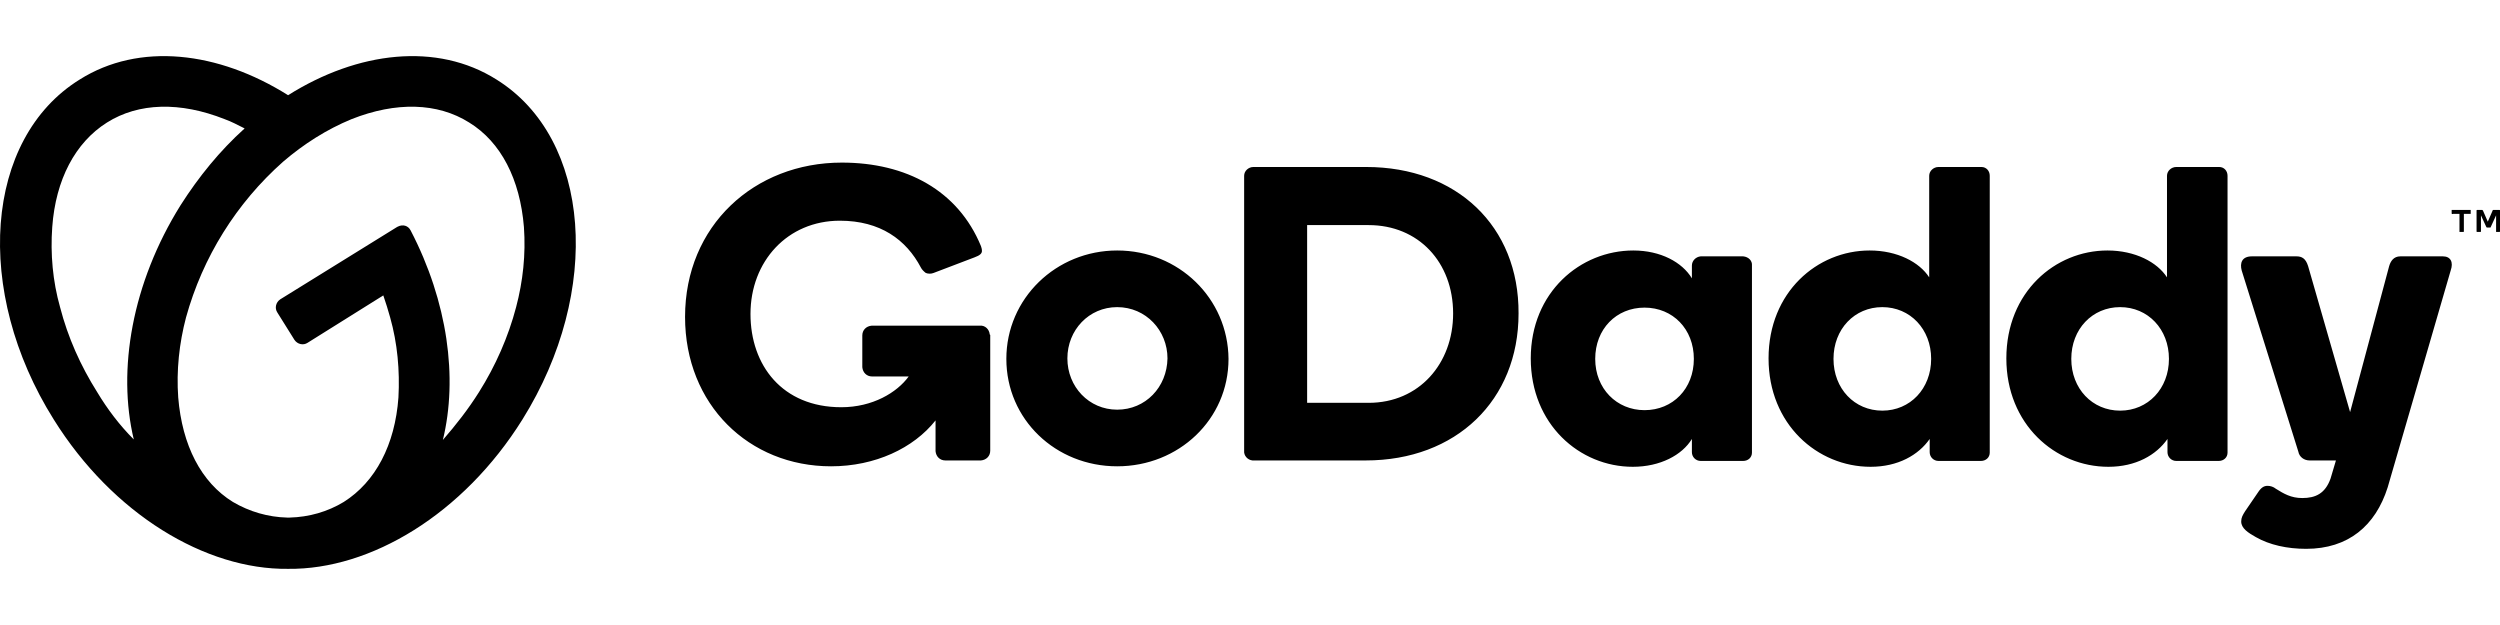 <svg xmlns="http://www.w3.org/2000/svg" viewBox="0 0 512 128">
<path d="M101.7,16.3C89.5,8.6,73.3,10.5,59,19.5c-14.3-9-30.5-10.9-42.7-3.2C-3.2,28.4-5.5,59.6,11,85.9
	c12.1,19.4,31.1,30.8,48,30.6c16.9,0.2,35.9-11.2,48-30.6C123.4,59.6,121.1,28.4,101.7,16.3z M19.9,80.3c-3.4-5.4-6-11.2-7.6-17.4
	c-1.5-5.3-2-10.9-1.6-16.4c0.7-9.7,4.7-17.3,11.2-21.4s15-4.3,24.1-0.7c1.4,0.5,2.7,1.2,4.1,1.9c-5.1,4.6-9.4,9.9-13.1,15.7
	c-10,16-13,33.8-9.6,48C24.5,87.1,22,83.8,19.9,80.3L19.9,80.3z M105.7,62.9c-1.6,6.1-4.2,12-7.6,17.4c-2.2,3.5-4.7,6.7-7.4,9.8
	c3.1-12.7,1-28.3-6.6-42.9c-0.5-1-1.6-1.3-2.6-0.8c-0.1,0-0.1,0.1-0.2,0.1L57.4,61.3c-0.9,0.6-1.2,1.8-0.6,2.7c0,0,0,0,0,0l3.5,5.6
	c0.6,0.9,1.8,1.2,2.7,0.6c0,0,0,0,0,0l15.5-9.7c0.5,1.5,1,3,1.4,4.5c1.5,5.3,2,10.9,1.7,16.4c-0.7,9.7-4.7,17.3-11.2,21.4
	c-3.3,2-7.1,3.1-11.1,3.2h-0.5c-3.9-0.1-7.7-1.2-11.1-3.2c-6.5-4-10.4-11.6-11.2-21.4c-0.4-5.5,0.2-11.1,1.6-16.4
	c3.4-12.3,10.3-23.4,19.9-31.9c4.2-3.6,8.9-6.6,14-8.7c9.1-3.6,17.6-3.4,24.1,0.7c6.5,4,10.4,11.6,11.2,21.4
	C107.7,52.1,107.1,57.6,105.7,62.9z M228.8,51.3c-12.5,0-22.7,9.8-22.7,22.2c0,12.4,10.1,22,22.7,22c12.6,0,22.8-9.6,22.8-22
	C251.5,61.1,241.4,51.3,228.8,51.3L228.8,51.3z M228.8,83.9c-5.8,0-10.2-4.7-10.2-10.5c0-5.8,4.4-10.5,10.2-10.5
	c5.9,0,10.3,4.8,10.3,10.5C239,79.3,234.6,83.9,228.8,83.9L228.8,83.9z M279.8,34.2h-23.1c-1,0-1.9,0.8-1.9,1.8c0,0,0,0.1,0,0.1
	v56.2c-0.1,1,0.7,1.9,1.7,2c0,0,0.1,0,0.1,0h23.1c18.5,0,31.3-12.3,31.3-30.1C311.1,46.3,298.3,34.2,279.8,34.2z M280.3,82.5h-12.6
	V46.1h12.6c10.2,0,17.3,7.6,17.3,18.1C297.6,74.5,290.6,82.5,280.3,82.5z M357,52.5h-8.7c-1,0.1-1.8,0.9-1.8,1.9V57
	c-2-3.3-6.4-5.7-12-5.7c-10.8,0-21,8.5-21,22.1c0,13.5,10,22.2,20.9,22.2c5.6,0,10.1-2.4,12.1-5.7v2.7c0,1,0.8,1.8,1.8,1.8h8.7
	c1,0,1.8-0.7,1.8-1.7c0,0,0-0.1,0-0.1V54.4C358.9,53.4,358.1,52.6,357,52.5C357,52.5,357,52.5,357,52.5z M336.8,84
	c-5.7,0-10.1-4.4-10.1-10.5s4.3-10.5,10.1-10.5s10.1,4.4,10.1,10.5S342.6,84,336.8,84L336.8,84z M405.7,34.2H397
	c-1,0-1.9,0.8-1.9,1.8c0,0,0,0,0,0v20.8c-2-3.1-6.5-5.5-12.2-5.5c-10.7,0-20.7,8.5-20.7,22.1c0,13.5,10,22.2,20.9,22.2
	c5.6,0,9.8-2.4,12.1-5.7v2.7c0,1,0.8,1.8,1.8,1.8h8.7c1,0,1.8-0.7,1.8-1.7c0,0,0-0.1,0-0.1V36c0-1-0.7-1.8-1.7-1.8
	C405.8,34.2,405.7,34.2,405.7,34.2L405.7,34.2z M385.5,84.1c-5.7,0-10-4.5-10-10.6s4.3-10.6,10-10.6s10,4.5,10,10.6
	S391.2,84.1,385.5,84.1z M454.4,34.2h-8.7c-1,0-1.9,0.8-1.9,1.8c0,0,0,0,0,0v20.8c-2-3.1-6.5-5.5-12.2-5.5
	c-10.7,0-20.7,8.5-20.7,22.1c0,13.5,10,22.2,20.9,22.2c5.6,0,9.8-2.4,12.1-5.7v2.7c0,1,0.8,1.8,1.8,1.8h8.7c1,0,1.8-0.7,1.8-1.7
	c0,0,0-0.1,0-0.1V36c0-1-0.7-1.8-1.7-1.8C454.4,34.2,454.4,34.2,454.4,34.2z M434.2,84.1c-5.7,0-10-4.5-10-10.6s4.3-10.6,10-10.6
	s10,4.5,10,10.6S439.9,84.1,434.2,84.1L434.2,84.1z M501.9,55.4l-12.9,44.4c-2.5,7.9-8.1,12.6-16.7,12.6c-3.9,0-7.5-0.8-10.3-2.4
	c-1.6-0.9-3-1.8-3-3.2c0-0.8,0.3-1.3,0.8-2.1l2.6-3.8c0.7-1.1,1.3-1.4,2-1.4c0.6,0,1.2,0.2,1.7,0.6c1.6,1,3.1,1.9,5.4,1.9
	c2.7,0,4.7-0.9,5.8-4l1.1-3.7H473c-1.1,0-2.1-0.7-2.3-1.8l-11.6-37.1c-0.4-1.5,0-2.9,2.1-2.9h9.1c1.1,0,1.9,0.4,2.4,2l8.6,29.9
	l8-29.9c0.3-1,0.9-2,2.3-2h8.7C501.9,52.5,502.5,53.7,501.9,55.4z M202.8,68.6v23.7c0,1.1-0.8,1.9-1.9,2c0,0,0,0-0.1,0h-7.2
	c-1.1,0-1.9-0.8-2-1.9c0,0,0,0,0-0.1v-6.2c-4.5,5.7-12.4,9.4-21.4,9.4c-16.8,0-29.9-12.6-29.9-30.6c0-18.7,14.2-31.6,32.1-31.6
	c13.2,0,23.8,5.7,28.5,17.1c0.1,0.3,0.2,0.6,0.2,1c0,0.5-0.4,0.9-1.5,1.3l-8.4,3.2c-0.5,0.2-1.1,0.2-1.6,0c-0.4-0.3-0.8-0.7-1-1.1
	c-3-5.7-8.3-9.6-16.6-9.6c-10.7,0-18.3,8.3-18.3,19.1c0,10.5,6.5,19.1,18.6,19.1c6.4,0,11.4-3,13.8-6.3h-7.5c-1.1,0-1.9-0.8-2-1.9
	c0,0,0,0,0-0.1v-6.4c0-1.1,0.8-1.9,1.9-2c0,0,0,0,0.1,0h22.1c1-0.1,1.9,0.7,2,1.8C202.8,68.6,202.8,68.6,202.8,68.6L202.8,68.6z
	 M502.1,43.7v-0.6c0,0,0-0.1,0-0.1c0,0,0.1,0,0.1,0h3.7c0,0,0.1,0,0.1,0c0,0,0,0.1,0,0.1v0.6c0,0,0,0.1,0,0.1c0,0-0.1,0-0.1,0h-1.3
	v3.6c0,0.1-0.1,0.1-0.1,0.1h-0.7c0,0-0.1,0-0.1,0c0,0,0-0.1,0-0.1v-3.6h-1.3C502.2,43.9,502.1,43.8,502.1,43.7
	C502.1,43.8,502.1,43.8,502.1,43.7L502.1,43.7z M508.5,43.1l1,2.3l1-2.3c0,0,0-0.1,0.1-0.1c0,0,0.1,0,0.1,0h1.2
	c0.1,0,0.1,0.1,0.1,0.1c0,0,0,0,0,0v4.3c0,0.1-0.1,0.1-0.1,0.1c0,0,0,0,0,0h-0.6c0,0-0.1,0-0.1,0c0,0,0-0.1,0-0.1v-3.3l-1.1,2.4
	c0,0,0,0.1-0.1,0.1c0,0-0.1,0-0.1,0h-0.5c0,0-0.1,0-0.1,0c0,0-0.1-0.1-0.1-0.1l-1.1-2.4v3.3c0,0.1-0.1,0.1-0.1,0.1c0,0,0,0,0,0h-0.7
	c-0.1,0-0.1-0.1-0.1-0.1c0,0,0,0,0,0v-4.3c0-0.1,0.1-0.1,0.1-0.1c0,0,0,0,0,0h1.1C508.3,43,508.4,43,508.5,43.1
	C508.5,43.1,508.5,43.1,508.5,43.1L508.5,43.1z"/>
</svg>
